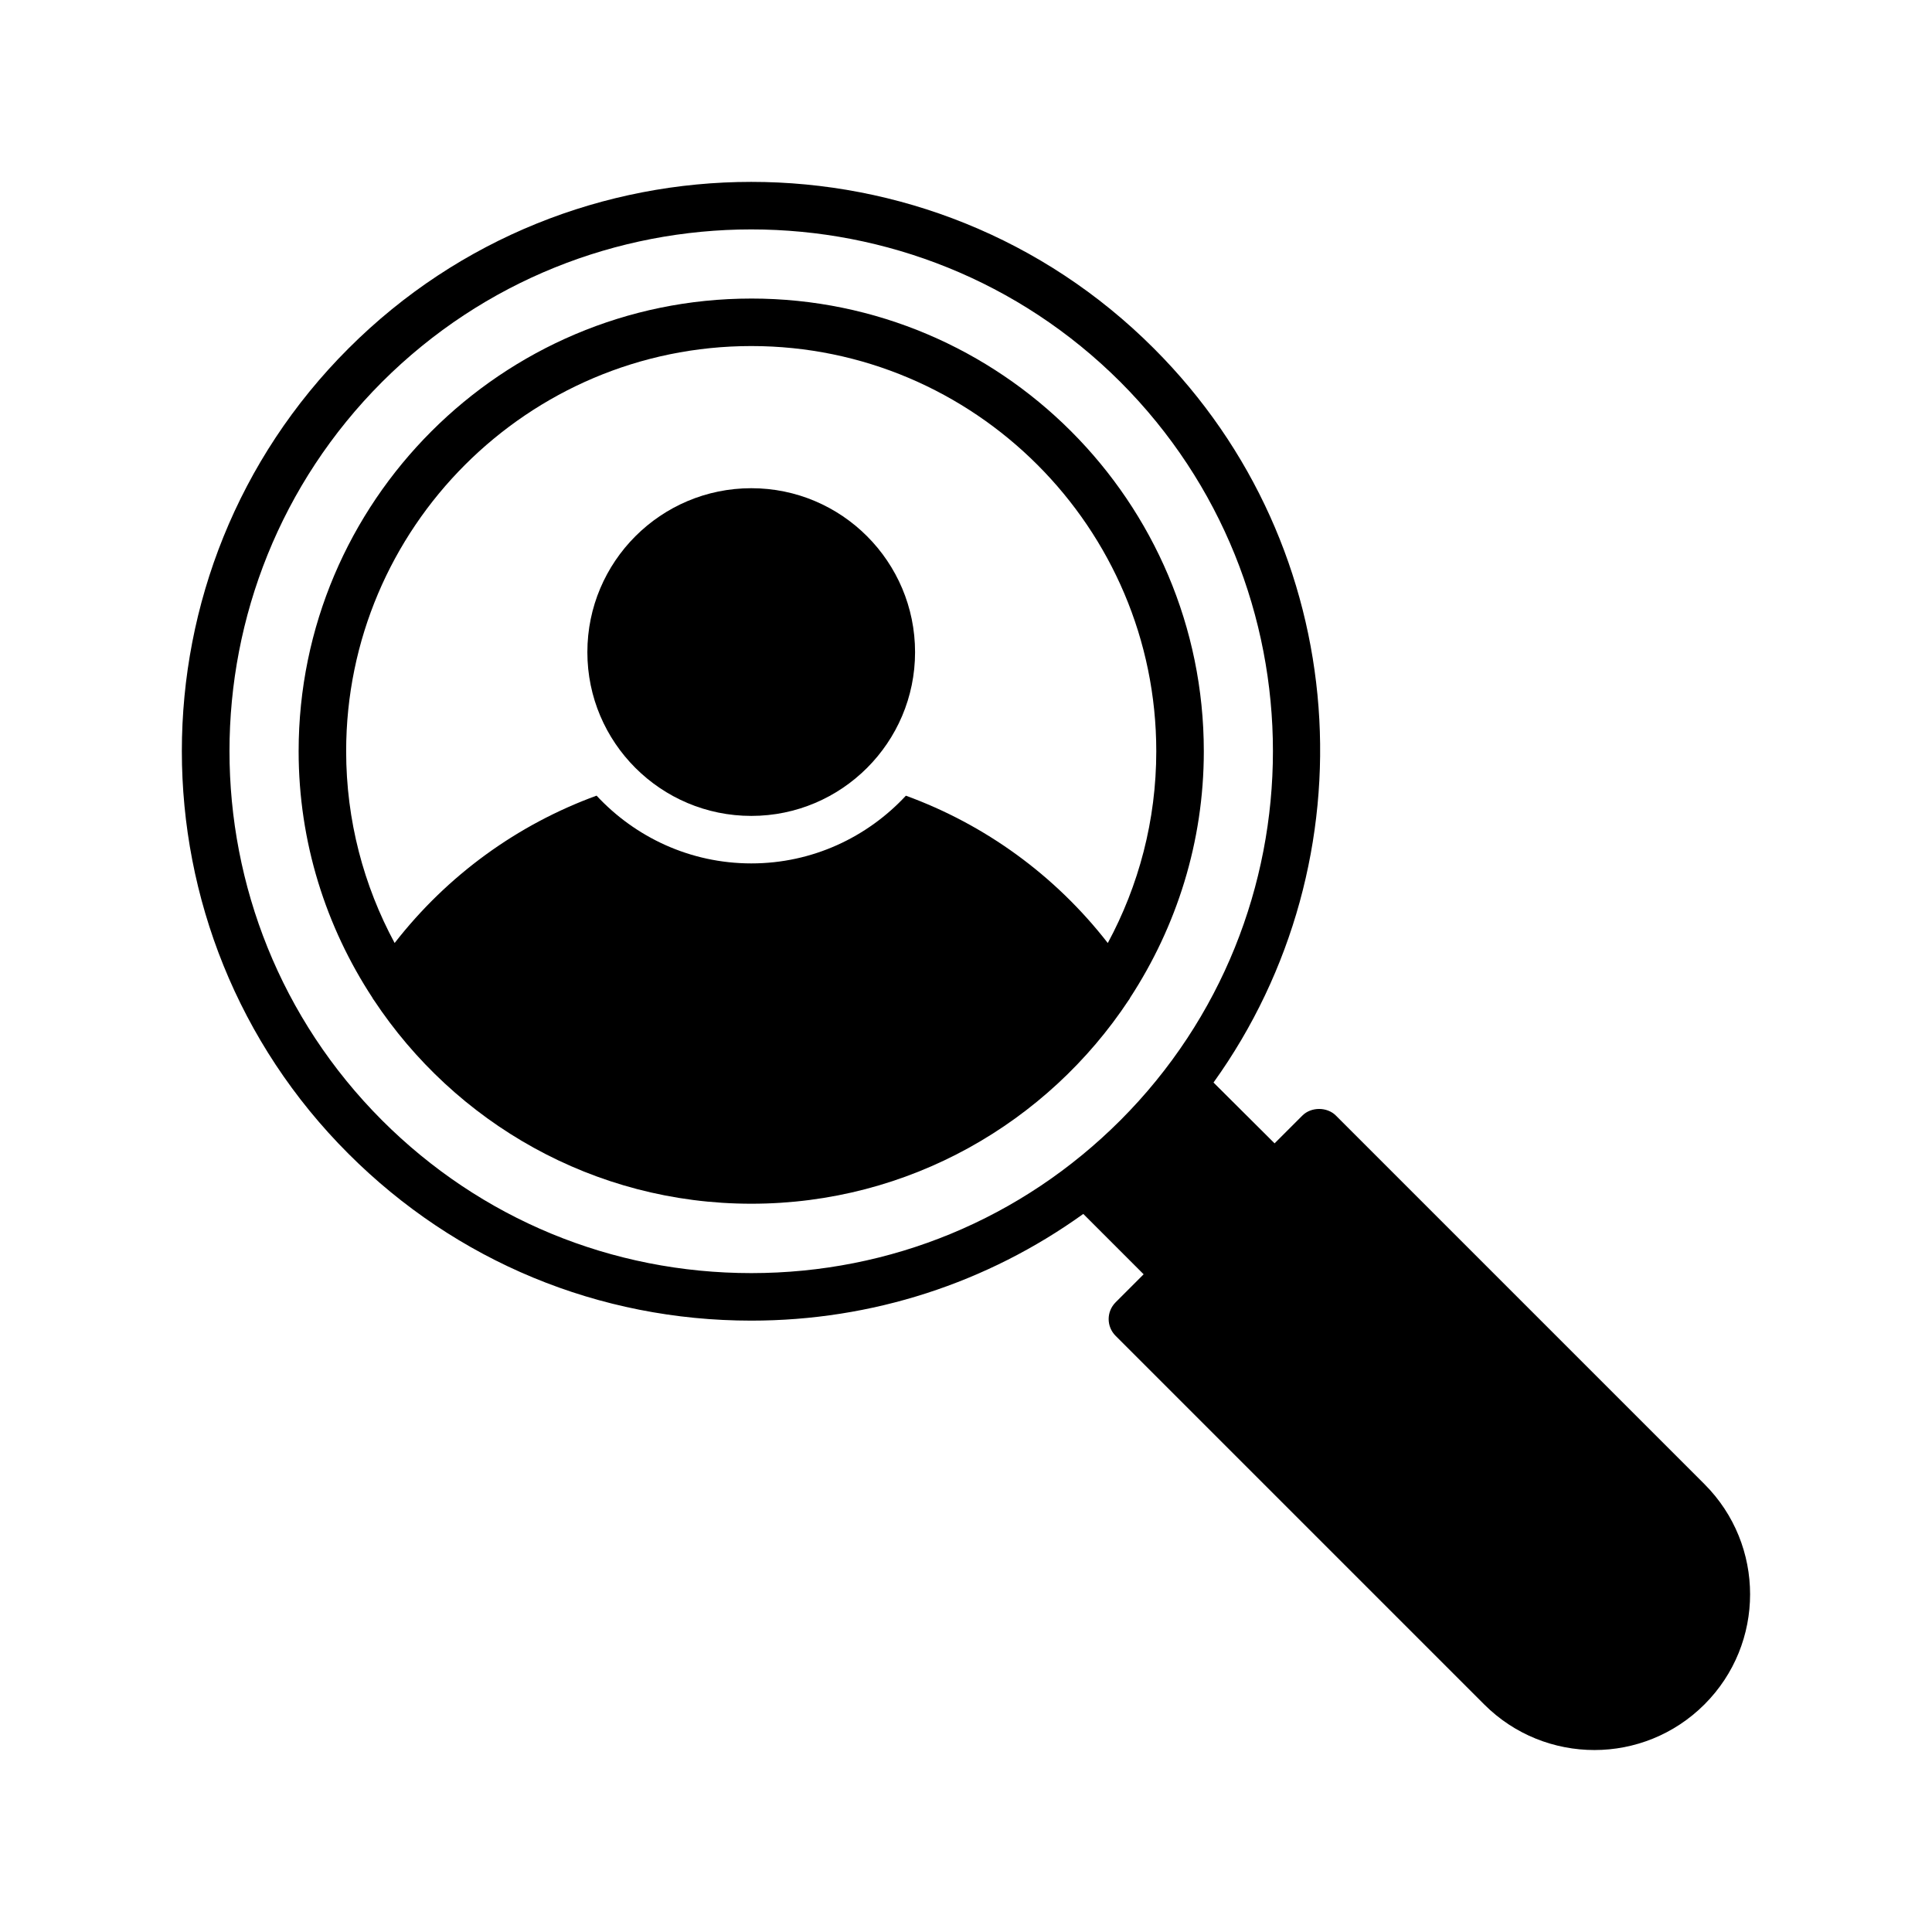 <?xml version="1.0" encoding="UTF-8"?>
<!-- Uploaded to: SVG Repo, www.svgrepo.com, Generator: SVG Repo Mixer Tools -->
<svg fill="#000000" width="800px" height="800px" version="1.1" viewBox="144 144 512 512" xmlns="http://www.w3.org/2000/svg">
 <g>
  <path d="m595.7 537.31-97.676-97.676c-2.332-2.332-6.551-2.332-8.879 0l-7.367 7.367-16.184-16.121c42.32-58.945 37.156-141.63-15.809-194.54-58.82-58.883-154.61-58.82-213.43 0-58.883 58.82-58.883 154.61 0 213.43 28.527 28.527 66.375 44.211 106.75 44.211 31.992 0 62.473-9.949 87.977-28.277l15.996 15.996-7.43 7.43c-2.457 2.457-2.457 6.422 0 8.879l97.676 97.676c8.062 8.062 18.641 12.09 29.223 12.09 10.516 0 21.098-4.031 29.156-12.09 16.121-16.117 16.121-42.25-0.004-58.375zm-154.79-96.414c-26.137 26.137-60.898 40.492-97.801 40.492-36.969 0-71.73-14.359-97.863-40.492-53.906-53.969-53.906-141.7 0-195.67 53.969-53.906 141.7-53.906 195.67 0 53.902 53.973 53.902 141.7-0.004 195.67z"/>
  <path d="m343.11 223.12c-66.125 0-119.97 53.844-119.97 119.97 0 24.121 7.242 46.539 19.586 65.371 0.062 0.188 0.188 0.379 0.316 0.504 21.477 32.496 58.254 54.035 100.07 54.035 41.754 0 78.531-21.477 100.01-53.969 0.188-0.188 0.254-0.379 0.379-0.629 12.281-18.828 19.523-41.25 19.523-65.305-0.004-66.133-53.789-119.98-119.91-119.98zm94.465 170.79c-14.004-18.012-32.582-31.414-53.504-39.043-10.23 11.008-24.785 17.945-40.961 17.945-16.199 0-30.77-6.941-41.012-17.957-20.918 7.629-39.504 21.035-53.516 39.051-8.188-15.176-12.848-32.496-12.848-50.82 0-59.199 48.176-107.38 107.38-107.38 59.133 0 107.31 48.176 107.31 107.38 0 18.328-4.66 35.645-12.848 50.824z"/>
  <path d="m343.11 273.38c-23.992 0-43.453 19.461-43.453 43.453 0 23.93 19.461 43.391 43.453 43.391 23.93 0 43.391-19.461 43.391-43.391 0-23.992-19.457-43.453-43.391-43.453z"/>
 </g>
</svg>